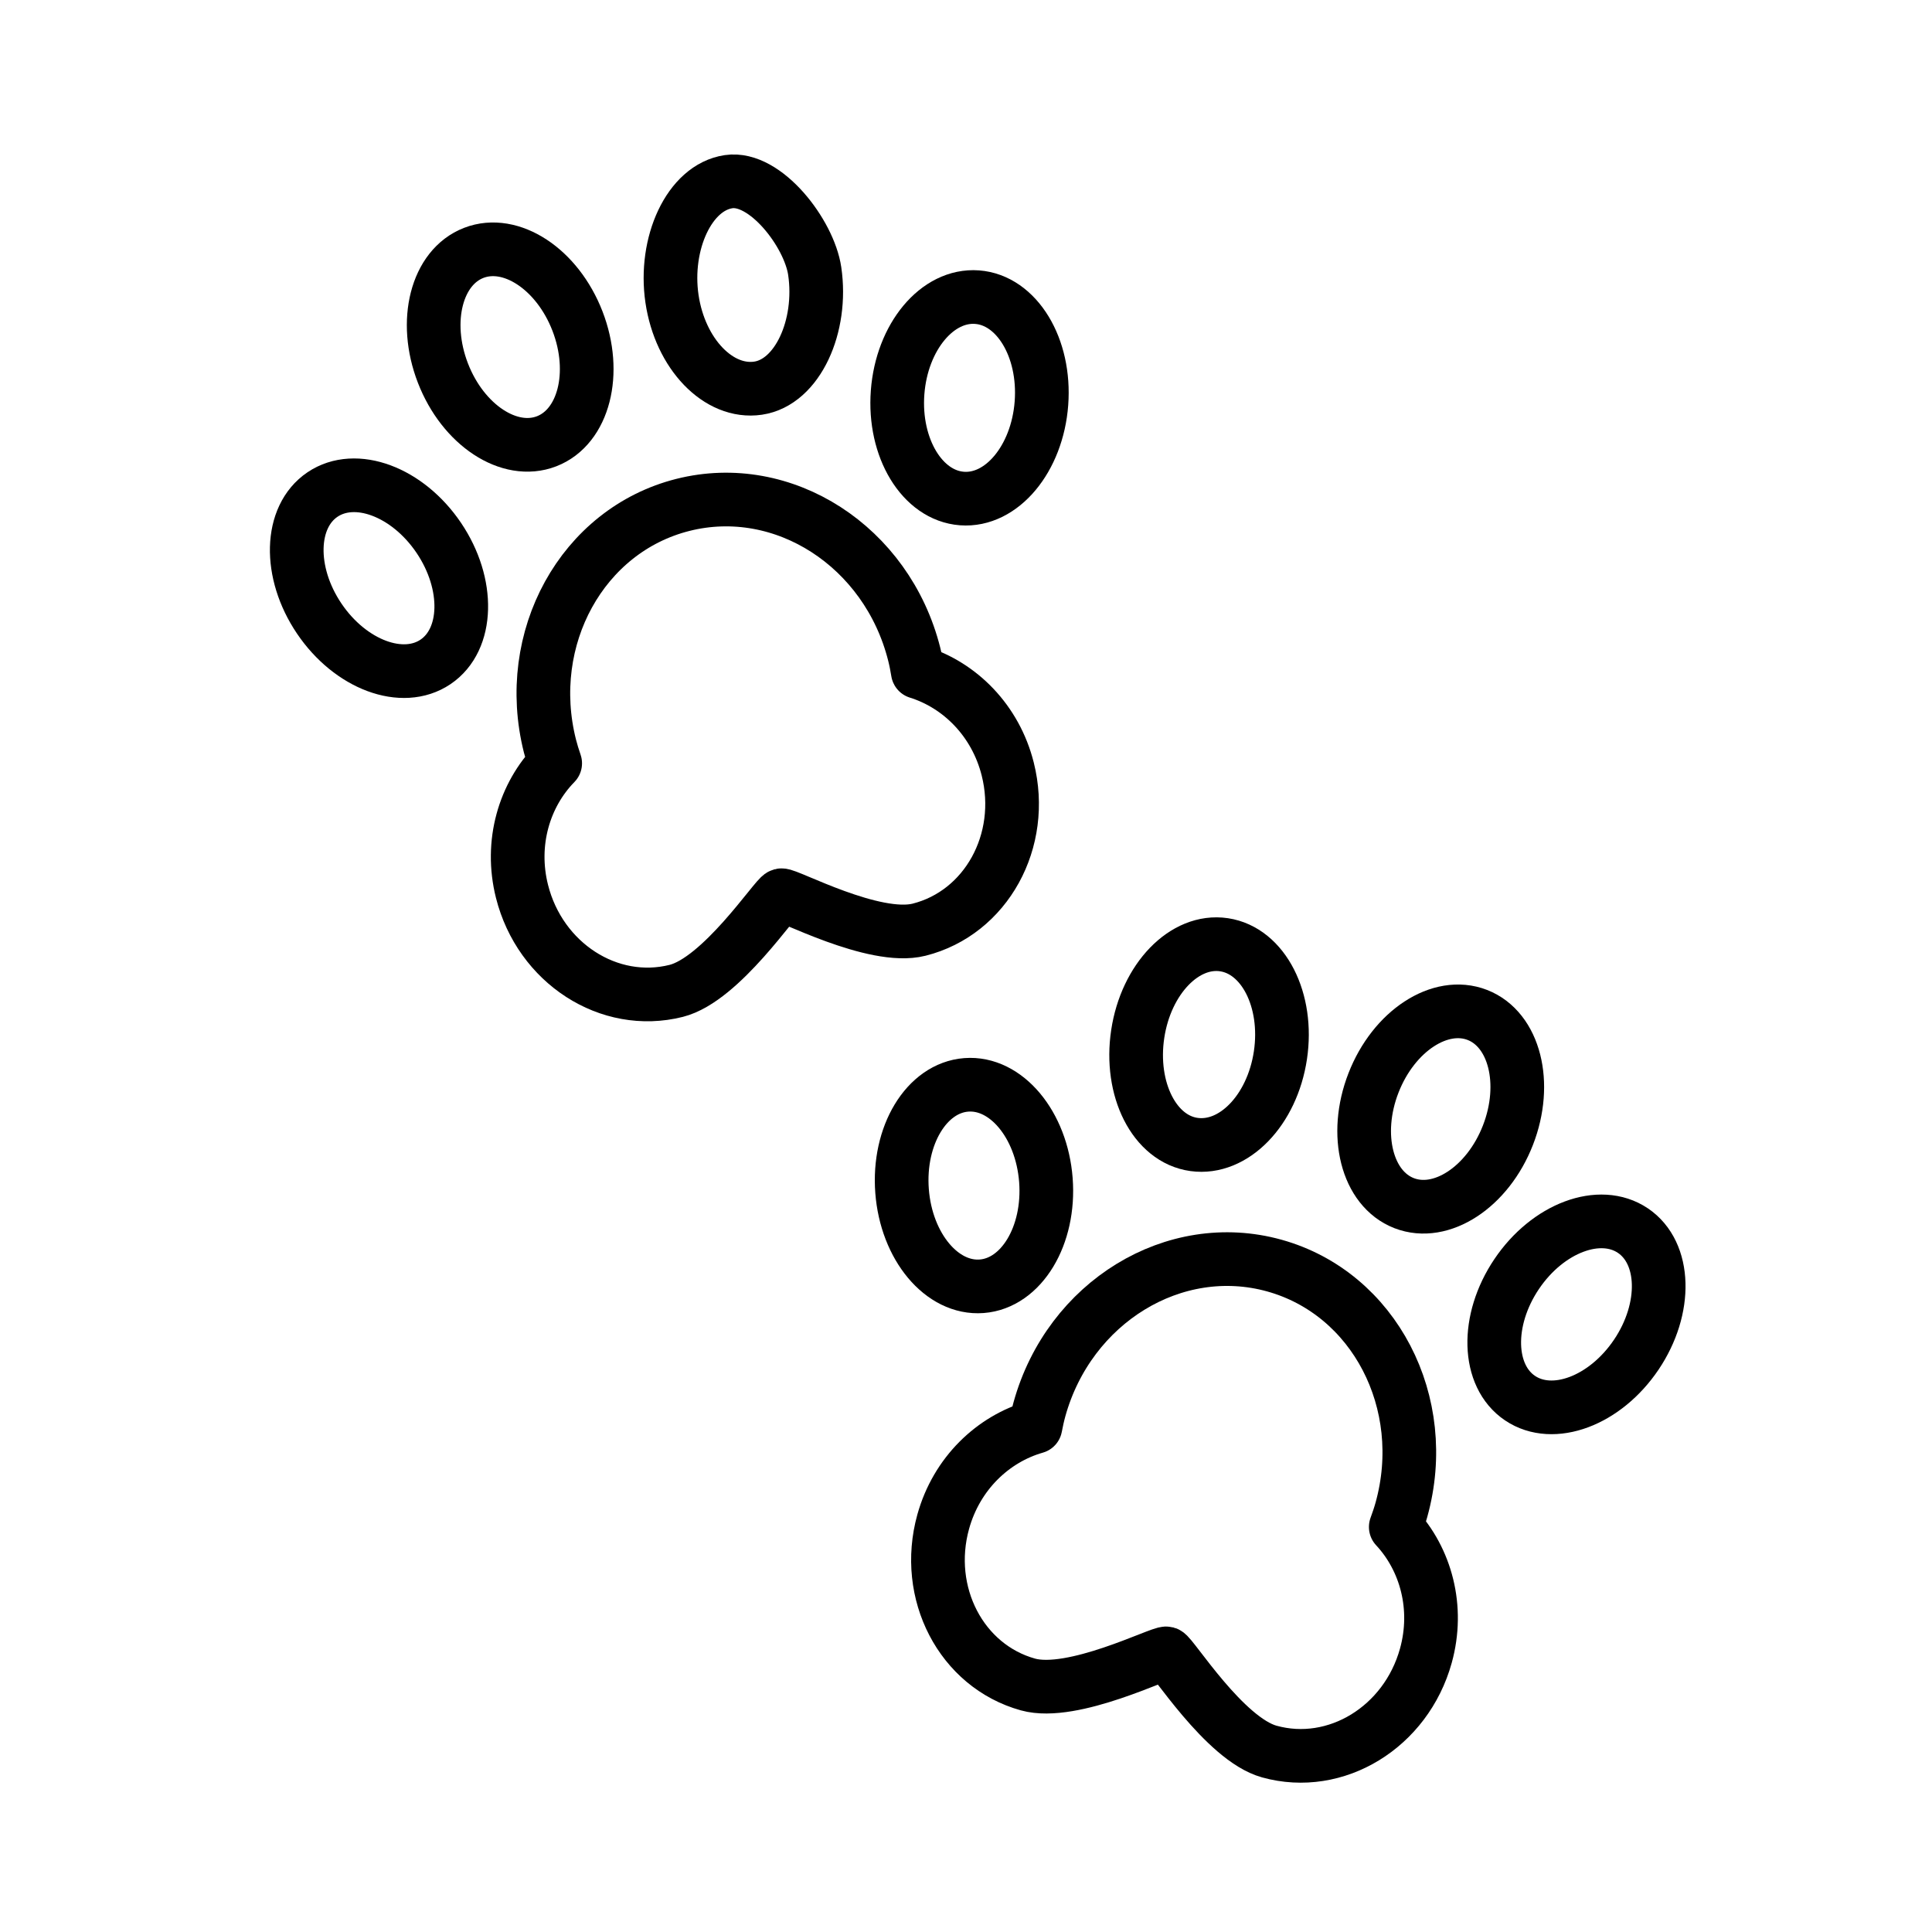 <svg id="emoji" viewBox="0 0 72 72" xmlns="http://www.w3.org/2000/svg">
  <g id="line">
    <path fill="none" stroke="#000" stroke-linecap="round" stroke-linejoin="round" stroke-width="2" d="m34.204,25.041c-.036-.221-.078-.441-.134-.662-1.012-4.017-4.871-6.507-8.62-5.563s-5.968,4.966-4.956,8.983c.056.221.123.435.196.647-1.153,1.179-1.691,2.968-1.237,4.772.674,2.678,3.247,4.338,5.747,3.709,1.683-.424,3.708-3.512,3.915-3.564.206-.052,3.453,1.708,5.136,1.284,2.499-.629,3.978-3.311,3.304-5.988-.454-1.804-1.776-3.125-3.35-3.616Z"/>
    <ellipse cx="19.013" cy="12.934" rx="2.688" ry="3.764" transform="translate(-3.385 7.729) rotate(-21.143)" fill="none" stroke="#000" stroke-linecap="round" stroke-linejoin="round" stroke-width="2"/>
    <ellipse cx="14.124" cy="21.548" rx="2.688" ry="3.763" transform="translate(-9.642 11.6) rotate(-34.043)" fill="none" stroke="#000" stroke-linecap="round" stroke-linejoin="round" stroke-width="2"/>
    <ellipse cx="36.131" cy="14.826" rx="3.763" ry="2.688" transform="translate(18.644 49.747) rotate(-85.71)" fill="none" stroke="#000" stroke-linecap="round" stroke-linejoin="round" stroke-width="2"/>
    <path fill="none" stroke="#000" stroke-linecap="round" stroke-linejoin="round" stroke-width="2" d="m27.154,6.77c1.373-.202,3.001,1.927,3.208,3.331.303,2.056-.642,4.149-2.111,4.365s-2.905-1.275-3.208-3.331.642-4.149,2.111-4.365Z"/>
    <path fill="none" stroke="#000" stroke-linecap="round" stroke-linejoin="round" stroke-width="2" d="m52.016,56.906c.077-.21.15-.422.211-.642,1.109-3.991-1.012-8.065-4.737-9.1s-7.643,1.361-8.752,5.352c-.061.22-.108.439-.15.659-1.585.453-2.939,1.742-3.437,3.534-.739,2.661.674,5.377,3.158,6.067,1.673.465,4.961-1.216,5.166-1.159s2.155,3.193,3.827,3.658c2.483.69,5.096-.908,5.835-3.568.498-1.792.003-3.594-1.121-4.801Z"/>
    <path fill="none" stroke="#000" stroke-linecap="round" stroke-linejoin="round" stroke-width="2" d="m42.4,38.532c.31-2.055,1.748-3.544,3.216-3.324s2.409,2.065,2.101,4.12-1.745,3.525-3.216,3.324c-1.481-.203-2.412-2.06-2.101-4.12Z"/>
    <ellipse cx="36.297" cy="44.183" rx="2.688" ry="3.764" transform="translate(-3.265 2.898) rotate(-4.376)" fill="none" stroke="#000" stroke-linecap="round" stroke-linejoin="round" stroke-width="2"/>
    <ellipse cx="58.75" cy="48.983" rx="3.764" ry="2.688" transform="translate(-14.695 70.353) rotate(-56.043)" fill="none" stroke="#000" stroke-linecap="round" stroke-linejoin="round" stroke-width="2"/>
    <ellipse cx="53.691" cy="41.331" rx="3.763" ry="2.688" transform="translate(-4.31 76.357) rotate(-68.716)" fill="none" stroke="#000" stroke-linecap="round" stroke-linejoin="round" stroke-width="2"/>
  </g>
</svg>

